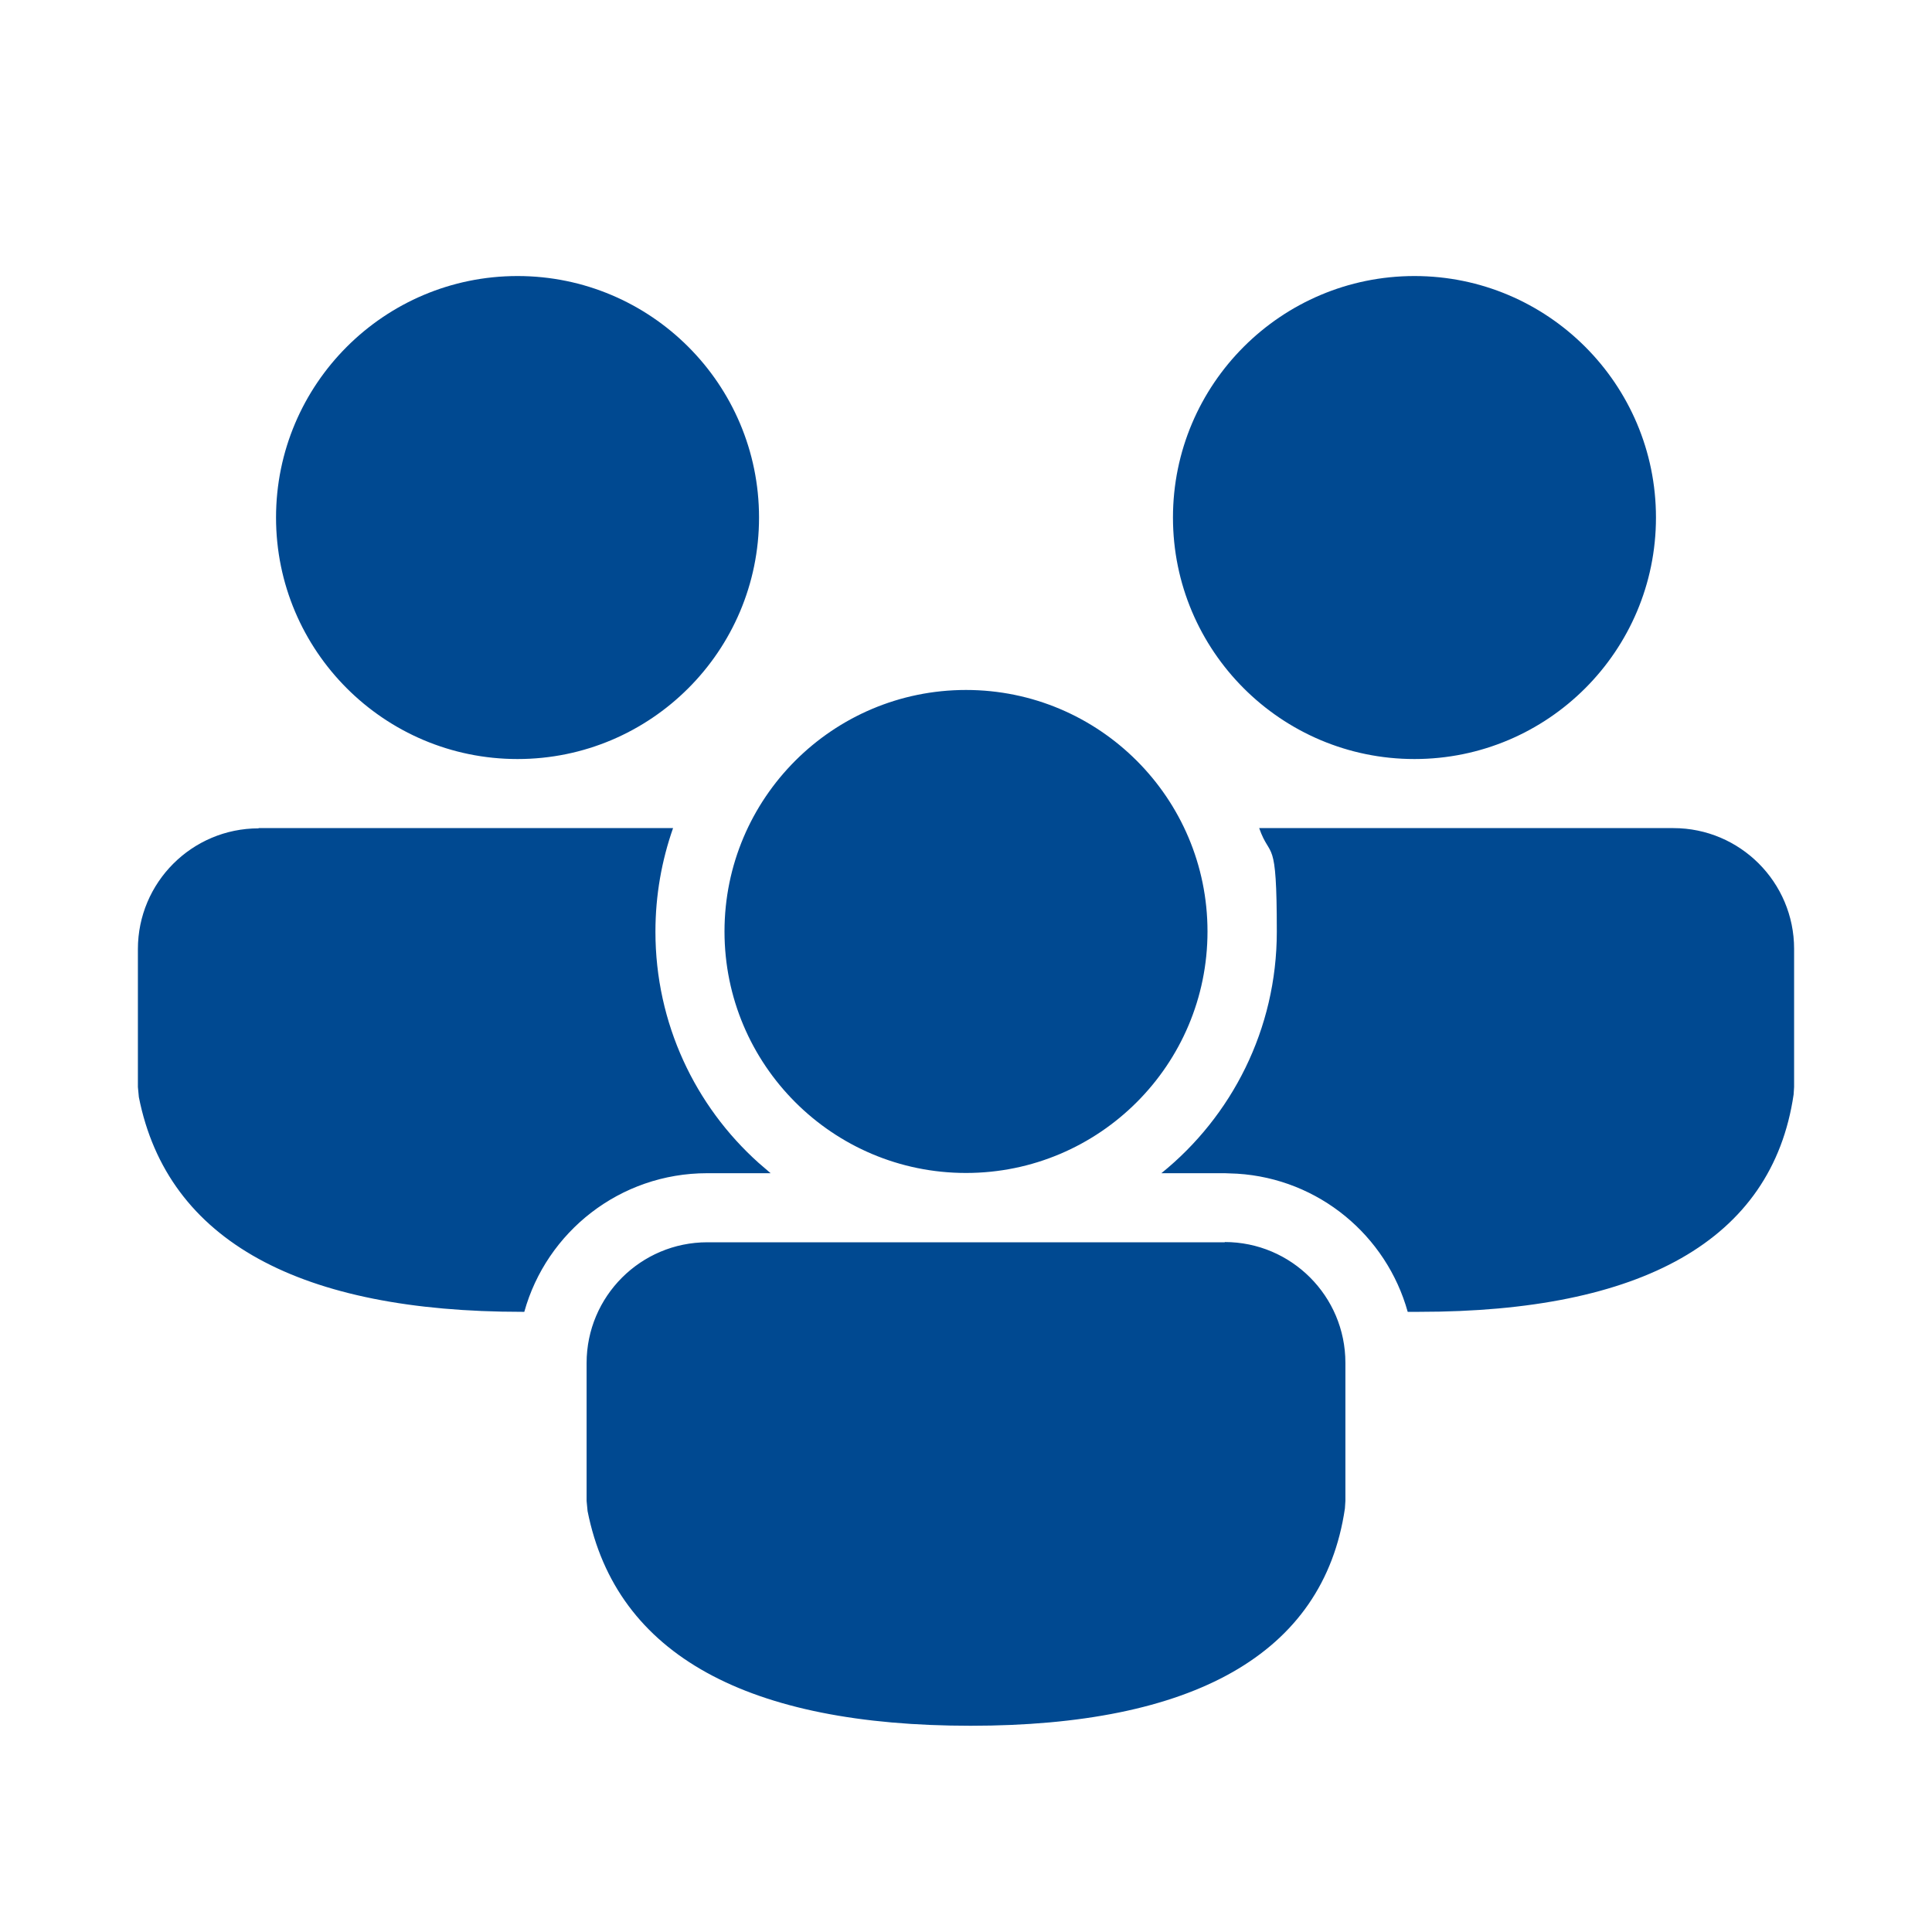 <?xml version="1.0" encoding="UTF-8"?>
<svg id="Capa_1" data-name="Capa 1" xmlns="http://www.w3.org/2000/svg" version="1.1" viewBox="0 0 800 800">
  <defs>
    <style>
      .cls-1 {
        fill: #004991;
        stroke-width: 0px;
      }
    </style>
  </defs>
  <g id="_-Product-Icons" data-name="🔍-Product-Icons">
    <g id="ic_fluent_people_community_28_filled" data-name="ic fluent people community 28 filled">
      <path id="_-Color" data-name="🎨-Color" class="cls-1" d="M507.1,514.3c27.6,0,50,22.4,50,50v57.2l-.2,3.1c-8.9,60.7-63.4,90-155,90s-146.7-28.9-158.6-88.9l-.4-4.2v-57.1c0-27.6,22.4-50,50-50h214.3ZM521.3,342.9h171.6c27.6,0,50,22.4,50,50v57.2l-.2,3.1c-8.9,60.7-63.4,90-155,90h-4.8c-8.8-31.6-36.8-55.1-70.6-57.2l-5.1-.2h-26.3c29.1-23.5,47.8-59.6,47.8-100s-2.6-29.5-7.3-42.9ZM107.1,342.9h171.6c-4.7,13.4-7.3,27.8-7.3,42.9,0,38,16.5,72.2,42.7,95.7l5,4.3h-26.3c-36.1,0-66.5,24.3-75.7,57.4h-1c-91.2,0-146.7-28.9-158.6-88.9l-.4-4.2v-57.1c0-27.6,22.4-50,50-50ZM400,285.7c55.2,0,100,44.8,100,100s-44.8,100-100,100-100-44.8-100-100,44.8-100,100-100ZM585.7,114.3c55.2,0,100,44.8,100,100s-44.8,100-100,100-100-44.8-100-100,44.8-100,100-100ZM214.3,114.3c55.2,0,100,44.8,100,100s-44.8,100-100,100-100-44.8-100-100,44.8-100,100-100Z"/>
    </g>
  </g>
</svg>